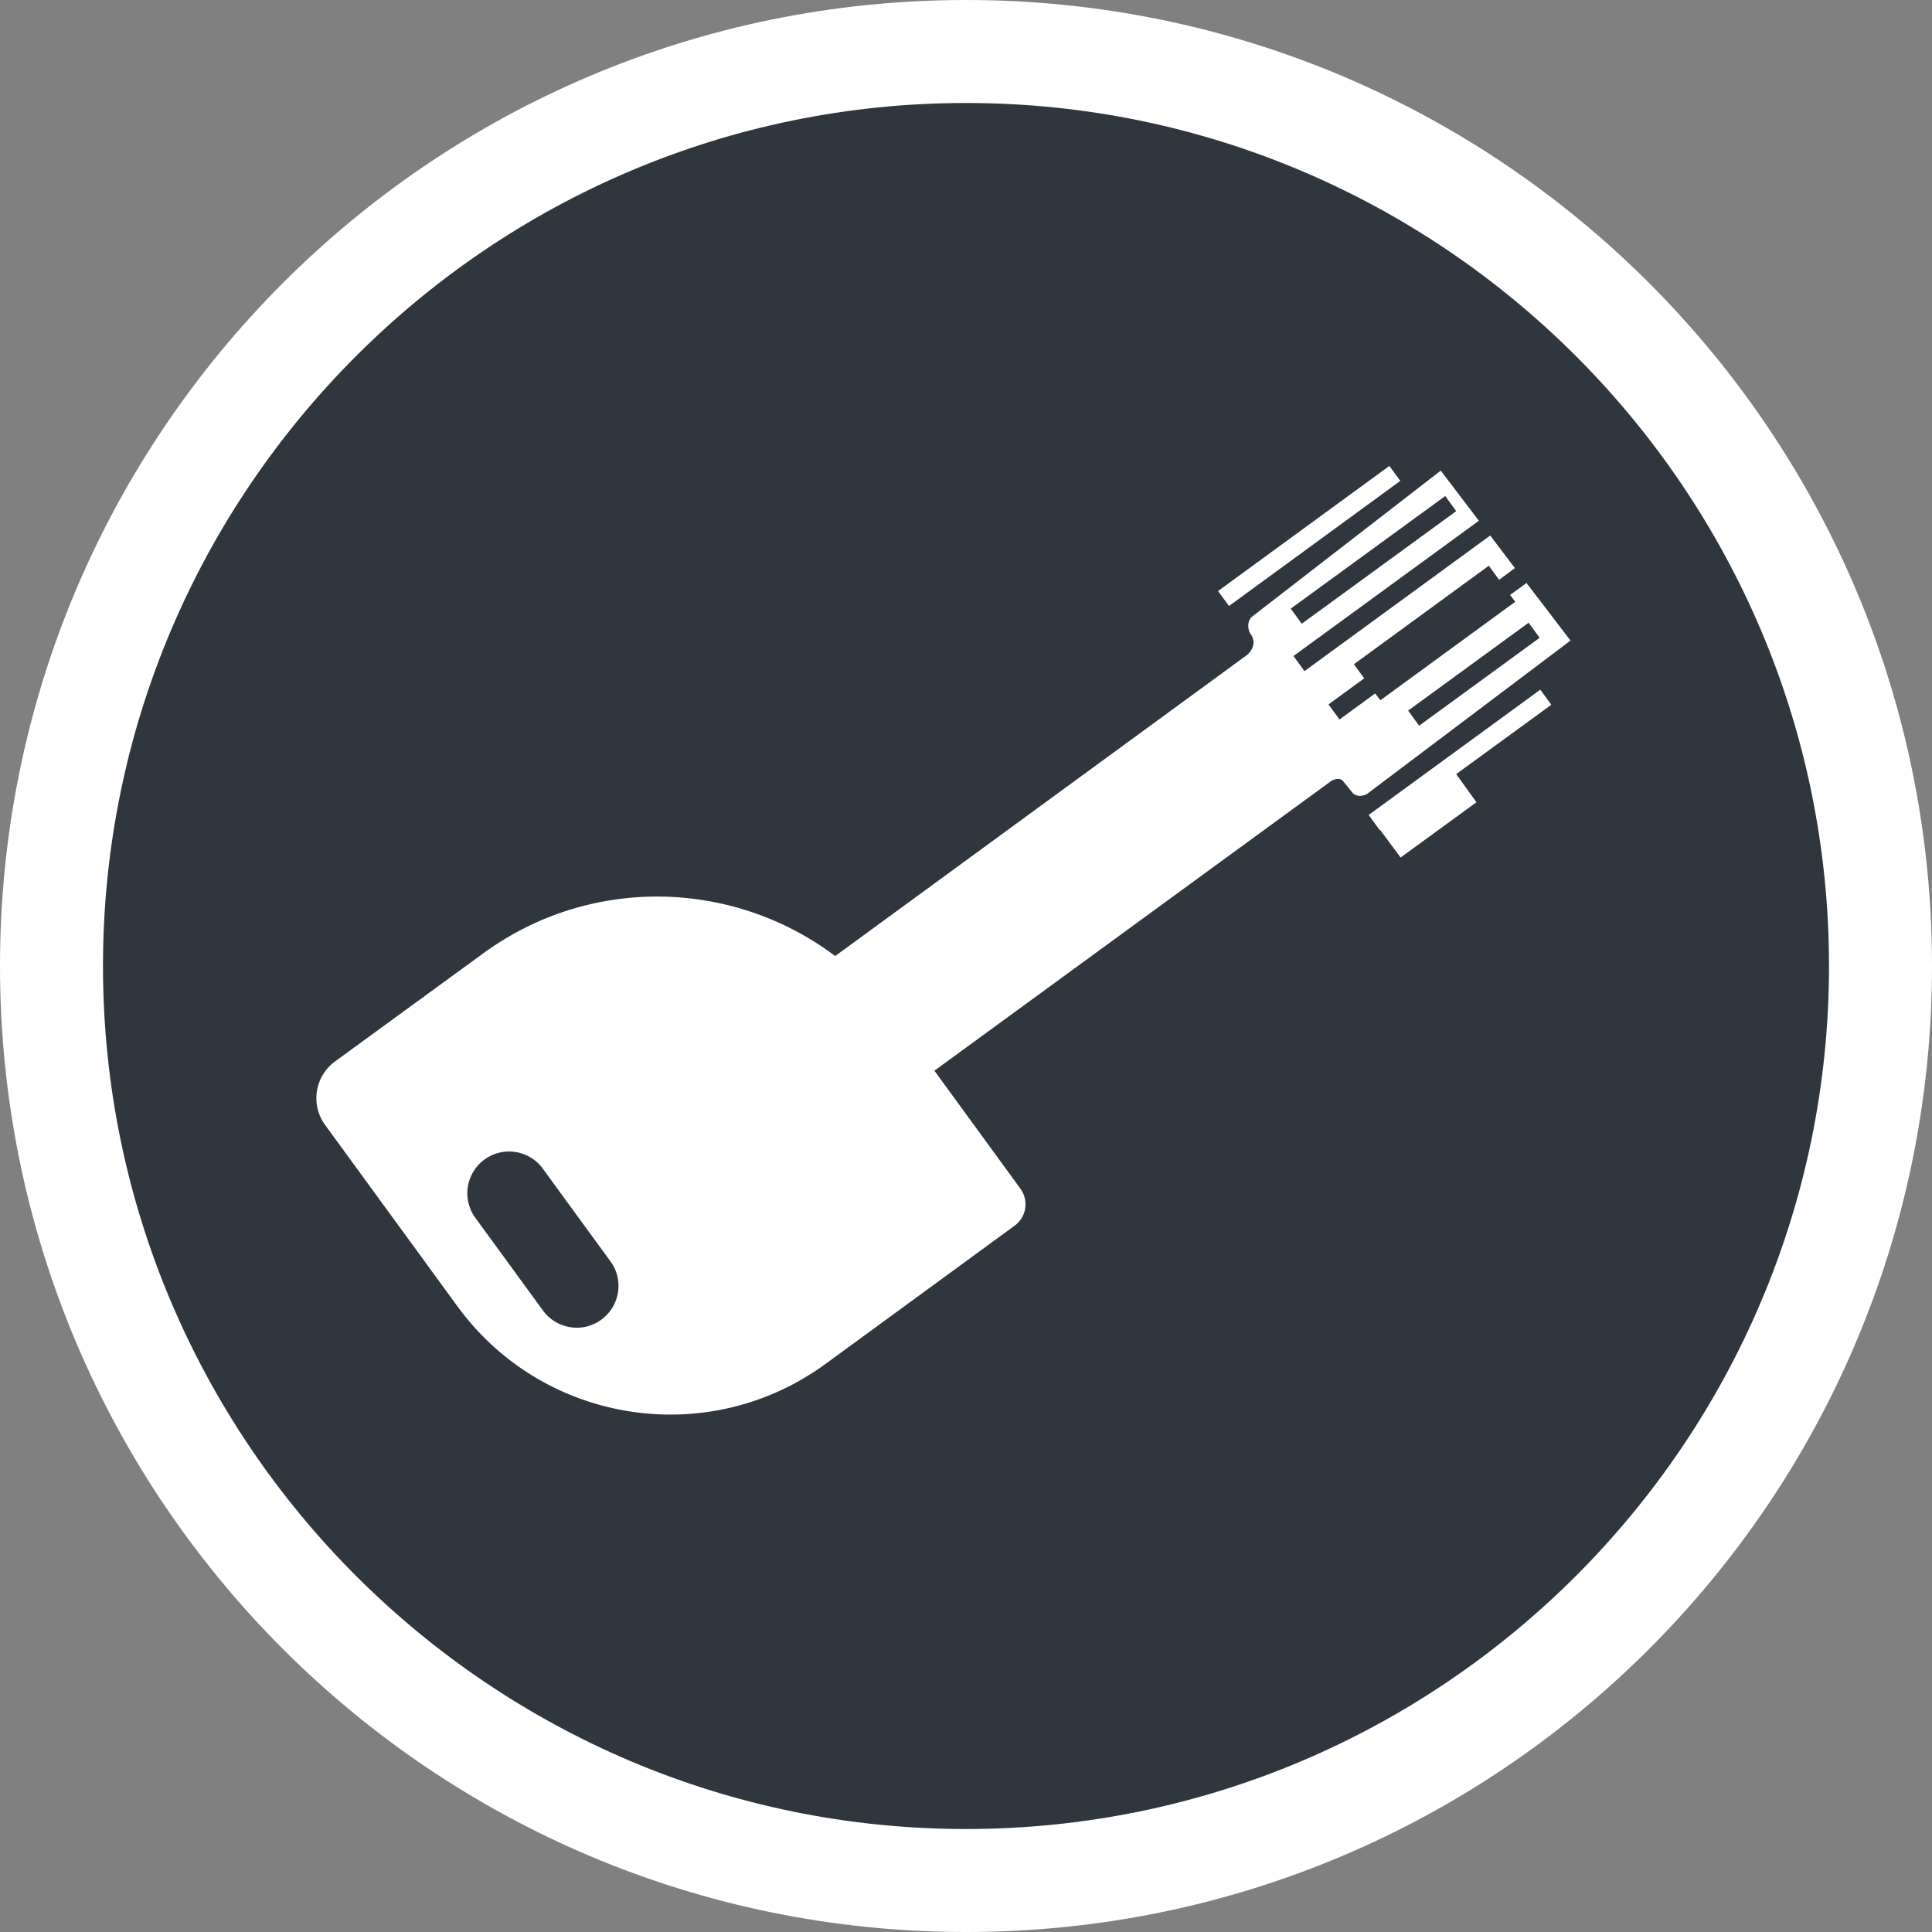 <svg id="Calque_2" xmlns="http://www.w3.org/2000/svg" viewBox="0 0 56.28 56.28"><rect x="0" y="0" width="56.28" height="56.28" fill="#808080" stroke="none"/><defs><style>.cls-1{fill:#fff}</style></defs><path d="M28.14 54.78C13.45 54.78 1.5 42.83 1.5 28.14S13.45 1.5 28.14 1.5s26.64 11.95 26.64 26.64-11.95 26.64-26.64 26.64Z" style="fill:#2f363d"/><path class="cls-1" d="M28.14 3C42 3 53.28 14.28 53.28 28.14S42 53.28 28.14 53.28 3 42 3 28.14 14.28 3 28.14 3m0-3C12.6 0 0 12.6 0 28.14s12.6 28.14 28.14 28.14 28.14-12.6 28.14-28.14S43.68 0 28.14 0Z"/><path class="cls-1" transform="rotate(-36.14 38.143 15.616)" d="M35.05 15.34h6.18v.54h-6.18z"/><path class="cls-1" d="m44.87 20.09-5 3.65.32.44.01-.01.6.81 2.21-1.61-.59-.82 2.77-2.02-.32-.44z"/><path class="cls-1" d="m44.46 16.99-.47.34.15.2-3.93 2.87-.15-.2-1.04.76-.32-.44 1.04-.76-.3-.41 3.93-2.87.3.41.46-.34-.72-.95L38 19.55l-.32-.44 5.4-3.94-1.11-1.46-5.48 4.24c-.2.15-.12.46-.05.53.13.21.09.4-.1.59l-12.01 8.78c-2.95-2.22-7.11-2.37-10.25-.08l-4.32 3.15c-.59.43-.72 1.26-.29 1.85l3.86 5.29c2.5 3.42 7.3 4.17 10.72 1.67l5.5-4.02c.35-.25.43-.74.17-1.09l-2.5-3.43 11.56-8.44s.23-.14.35.01c.06.08.15.18.24.3.18.23.45.07.45.07l5.93-4.47-1.3-1.7ZM17.52 38.44c-.54.4-1.3.28-1.7-.26l-1.97-2.7a1.216 1.216 0 1 1 1.96-1.44l1.97 2.7c.4.54.28 1.3-.26 1.7ZM42.1 14.45l.32.44-4.5 3.28-.32-.44 4.5-3.28Zm-1.08 6.25 3.51-2.56.32.44-3.51 2.56-.32-.44Z"/></svg>
